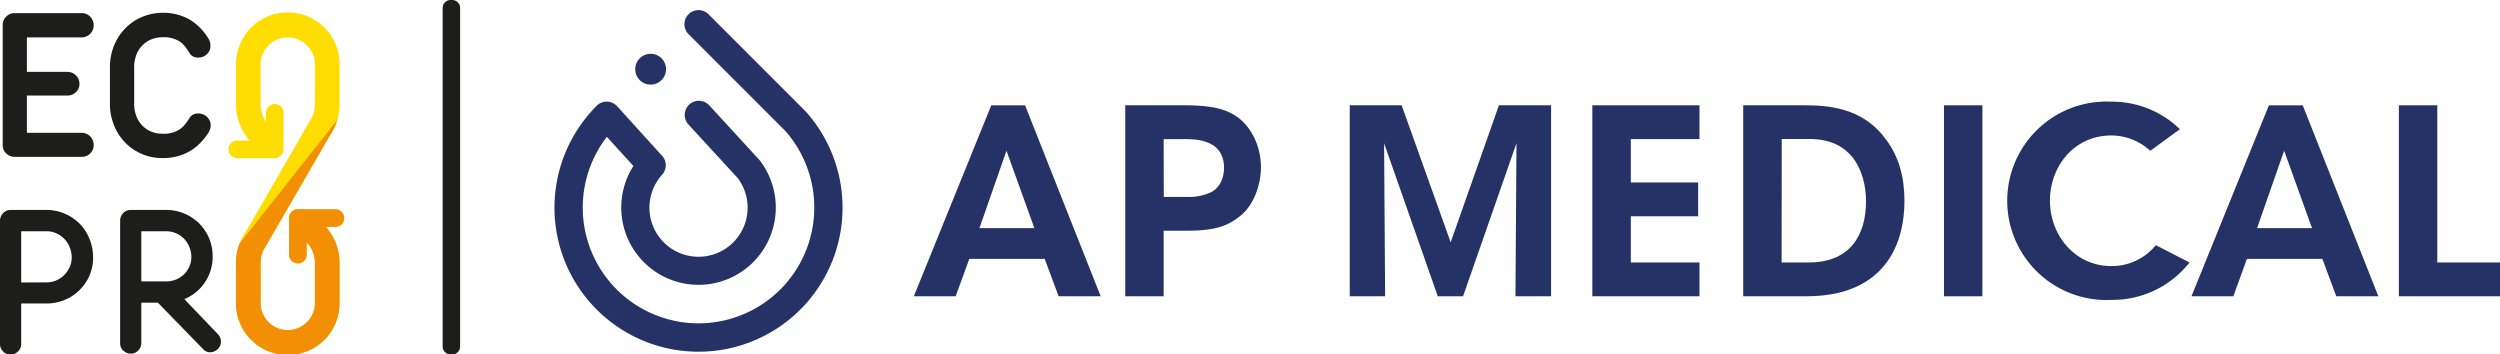 <?xml version="1.0" encoding="UTF-8"?> <svg xmlns="http://www.w3.org/2000/svg" viewBox="0 0 781.07 110.75"><defs><style>.a606391f-1fb6-4049-abac-3df84fd6b5c9{fill:#1d1d1b;}.a9f6c258-46e7-4a5b-9bfc-e0de2bf5d8c4{fill:#fd0;}.bff71666-ad27-4f80-90fd-f1b83edb4413{fill:#f28f04;}.fa29a09d-887d-4874-897a-1f16a8a02cbe{fill:#243265;}</style></defs><g id="ff930410-6aa0-4649-9f10-a168f6a2100e" data-name="Capa 2"><g id="aa29c684-7e3f-441d-8e00-1101acdc584e" data-name="Capa 1"><path class="a606391f-1fb6-4049-abac-3df84fd6b5c9" d="M1.84,47.84a3.56,3.56,0,0,1-1-2.56V7.88A3.64,3.64,0,0,1,1.94,5.19,3.7,3.7,0,0,1,4.66,4.1H25.53a3.65,3.65,0,0,1,2.66,1.13,3.7,3.7,0,0,1,1.08,2.65,3.77,3.77,0,0,1-3.74,3.81H8.4V22.46H21.05a3.66,3.66,0,0,1,2.68,1.09,3.6,3.6,0,0,1,1.09,2.65,3.38,3.38,0,0,1-1.09,2.59,3.64,3.64,0,0,1-2.68,1.05H8.4V41.5H25.53a3.68,3.68,0,0,1,2.66,1.12,3.87,3.87,0,0,1,.8,1.21,3.82,3.82,0,0,1,.28,1.45,3.49,3.49,0,0,1-1.08,2.65A3.65,3.65,0,0,1,25.53,49H4.35a3.79,3.79,0,0,1-2.51-1.18"></path><path class="a606391f-1fb6-4049-abac-3df84fd6b5c9" d="M44.39,48.13a15.58,15.58,0,0,1-5.25-3.57A16.29,16.29,0,0,1,35.6,39.1a17.92,17.92,0,0,1-1.26-6.74V21.07a18,18,0,0,1,1.26-6.75,16.39,16.39,0,0,1,3.54-5.46,15.58,15.58,0,0,1,5.25-3.57A16.68,16.68,0,0,1,50.83,4a16.5,16.5,0,0,1,8.81,2.34A17.88,17.88,0,0,1,65,11.86a4.08,4.08,0,0,1,.75,2.44,3.55,3.55,0,0,1-1.09,2.62A3.94,3.94,0,0,1,61.88,18a3.35,3.35,0,0,1-1.51-.34,2.66,2.66,0,0,1-1.11-1,21.72,21.72,0,0,0-1.49-2.18A7.76,7.76,0,0,0,56.2,13a9.28,9.28,0,0,0-5.37-1.36,9.42,9.42,0,0,0-3.52.65,8,8,0,0,0-2.8,1.87,8.36,8.36,0,0,0-1.92,3A10.71,10.71,0,0,0,41.92,21V32.42a10.76,10.76,0,0,0,.67,3.85,8.44,8.44,0,0,0,1.92,3,8.1,8.1,0,0,0,2.8,1.87,9.42,9.42,0,0,0,3.52.64,9.07,9.07,0,0,0,5.34-1.39,7.85,7.85,0,0,0,1.61-1.5,17.34,17.34,0,0,0,1.48-2.1,2.73,2.73,0,0,1,1.11-1,3.35,3.35,0,0,1,1.51-.34,3.94,3.94,0,0,1,2.82,1.09,3.66,3.66,0,0,1,1.13,2.68A4.69,4.69,0,0,1,65,41.65a18,18,0,0,1-2.31,2.88,14.9,14.9,0,0,1-7,4.21,17,17,0,0,1-4.9.65,16.51,16.51,0,0,1-6.44-1.26"></path><path class="a606391f-1fb6-4049-abac-3df84fd6b5c9" d="M1,109.79a3,3,0,0,1-1-2.29V68.91a3.09,3.09,0,0,1,.27-1.25A3.38,3.38,0,0,1,1,66.58a3.21,3.21,0,0,1,2.33-1H14.45a14.39,14.39,0,0,1,5.65,1.12,14.76,14.76,0,0,1,4.7,3.11,14,14,0,0,1,3.14,4.79,15.36,15.36,0,0,1,1.15,5.82A14.19,14.19,0,0,1,28,86a14.4,14.4,0,0,1-3.14,4.62,14.63,14.63,0,0,1-4.7,3.1,14.81,14.81,0,0,1-5.68,1.1H6.62V107.5a3,3,0,0,1-1,2.29,3.17,3.17,0,0,1-2.35,1,3.16,3.16,0,0,1-2.33-1M14.54,88.22a7.71,7.71,0,0,0,3.06-.62,8.14,8.14,0,0,0,2.55-1.76,8.28,8.28,0,0,0,1.67-2.51,7.4,7.4,0,0,0,.59-2.89,8.61,8.61,0,0,0-.61-3.13,7.71,7.71,0,0,0-1.68-2.65,8.3,8.3,0,0,0-2.54-1.77,7.2,7.2,0,0,0-3-.64H6.62v16Z"></path><path class="a606391f-1fb6-4049-abac-3df84fd6b5c9" d="M38.48,109.55a3.17,3.17,0,0,1-.95-2.32V68.91a3.46,3.46,0,0,1,.25-1.27,3.38,3.38,0,0,1,.7-1.06,3.24,3.24,0,0,1,2.36-1h11a14.69,14.69,0,0,1,5.64,1.1,14.88,14.88,0,0,1,4.7,3.07,14.5,14.5,0,0,1,3.14,4.67,14.77,14.77,0,0,1,1.12,5.85,14.26,14.26,0,0,1-5.26,11.06,14.22,14.22,0,0,1-3.59,2.12L68.07,104.4a3.42,3.42,0,0,1,.72,1.11,3.37,3.37,0,0,1,.24,1.24,3.2,3.2,0,0,1-1,2.33,4,4,0,0,1-1.08.71,3,3,0,0,1-1.24.27,2.94,2.94,0,0,1-2.27-1L49.33,94.57H44.15v12.66a3.33,3.33,0,0,1-2,3,3.28,3.28,0,0,1-1.27.26,3.2,3.2,0,0,1-2.36-1M51.9,87.92A8.12,8.12,0,0,0,55,87.33a8.22,8.22,0,0,0,2.55-1.67A8.06,8.06,0,0,0,59.2,83.2a7.25,7.25,0,0,0,.59-2.91,8.2,8.2,0,0,0-.62-3.1,7.76,7.76,0,0,0-4.23-4.33,7.57,7.57,0,0,0-3-.61H44.15V87.92Z"></path><path class="a9f6c258-46e7-4a5b-9bfc-e0de2bf5d8c4" d="M107.51,68.12a2.75,2.75,0,0,0-2.75-2.75H93.06a2.75,2.75,0,0,0-2.75,2.75V79.54a2.75,2.75,0,1,0,5.5,0V75.72a9.16,9.16,0,0,1,2.57,6.42v12a8.49,8.49,0,1,1-16.95,0v-12a9.21,9.21,0,0,1,1.67-5.33l20-34.56a16.81,16.81,0,0,0,3-9.62v-12a16.19,16.19,0,1,0-32.36,0v12A16.85,16.85,0,0,0,78,43.9H74.13a2.75,2.75,0,0,0,0,5.5H85.84a2.75,2.75,0,0,0,2.75-2.75V35.23a2.75,2.75,0,1,0-5.5,0V38a9.27,9.27,0,0,1-1.66-5.32v-12a8.49,8.49,0,1,1,16.95,0v12A9.13,9.13,0,0,1,96.71,38l-20,34.56a16.88,16.88,0,0,0-3,9.62v12a16.19,16.19,0,1,0,32.36,0v-12a16.9,16.9,0,0,0-4.28-11.27h3a2.75,2.75,0,0,0,2.75-2.75"></path><path class="bff71666-ad27-4f80-90fd-f1b83edb4413" d="M107.51,68.12a2.75,2.75,0,0,0-2.75-2.75H93.06a2.75,2.75,0,0,0-2.75,2.75V79.55a2.75,2.75,0,1,0,5.5,0V75.72a9.16,9.16,0,0,1,2.57,6.42v12a8.49,8.49,0,1,1-16.95,0v-12a9.21,9.21,0,0,1,1.67-5.33l20-34.56a16.6,16.6,0,0,0,2.27-4.77L74.82,76.15a16.78,16.78,0,0,0-1.09,6v12a16.19,16.19,0,1,0,32.36,0v-12a16.9,16.9,0,0,0-4.28-11.27h3A2.75,2.75,0,0,0,107.51,68.12Z"></path><path class="a606391f-1fb6-4049-abac-3df84fd6b5c9" d="M141.27,110.74h-.5a2.47,2.47,0,0,1-2.47-2.47V2.48A2.48,2.48,0,0,1,140.77,0h.5a2.48,2.48,0,0,1,2.48,2.48V108.27a2.47,2.47,0,0,1-2.48,2.47"></path><path class="fa29a09d-887d-4874-897a-1f16a8a02cbe" d="M203.27,26.43a4.81,4.81,0,1,0-4.8-4.81,4.8,4.8,0,0,0,4.8,4.81m48.53,8.48-.17-.18L221.35,4.45a4.4,4.4,0,0,0-6.22,6.23l30.18,30.18a36.17,36.17,0,1,1-55.71,1.89l8.29,9.11a24.14,24.14,0,1,0,39.47-1.75,3.36,3.36,0,0,0-.24-.29L221.59,32.91a4.41,4.41,0,0,0-6.49,6l15.4,16.75a15.34,15.34,0,1,1-23.64-1.07,4.4,4.4,0,0,0,0-5.91L192.81,33.19a4.4,4.4,0,0,0-6.37-.15,45,45,0,1,0,65.36,1.87"></path><path class="fa29a09d-887d-4874-897a-1f16a8a02cbe" d="M298.57,92.56H285.51L309.7,32.9h10.56l23.62,59.66H330.74l-4.35-11.69H302.84Zm15.88-45.47L306,71.28h17.17Z"></path><path class="fa29a09d-887d-4874-897a-1f16a8a02cbe" d="M369.6,32.89c10.08,0,14.11,1.46,17.58,4.12,4.36,3.55,6.77,9.35,6.77,15.24s-2.5,12-6.29,15.07c-4,3.31-8.06,4.76-16.77,4.76h-7.33V92.56h-12V32.89Zm-6,28.63h7.09A16.19,16.19,0,0,0,378.47,60c2.18-1.13,3.95-3.79,3.95-7.58s-1.77-6.29-4.11-7.42c-2.42-1.29-5.16-1.53-8.14-1.53h-6.61Z"></path><polygon class="fa29a09d-887d-4874-897a-1f16a8a02cbe" points="421.7 92.56 421.7 32.89 437.91 32.89 453.23 75.71 468.31 32.89 484.6 32.89 484.6 92.56 473.47 92.56 473.79 44.75 457.1 92.56 449.2 92.56 432.43 44.75 432.75 92.56 421.7 92.56"></polygon><polygon class="fa29a09d-887d-4874-897a-1f16a8a02cbe" points="497.49 32.9 530.96 32.9 530.96 43.46 509.51 43.46 509.51 57 530.55 57 530.55 67.57 509.51 67.57 509.51 82 530.96 82 530.96 92.56 497.49 92.56 497.49 32.9"></polygon><path class="fa29a09d-887d-4874-897a-1f16a8a02cbe" d="M544.63,32.89h19c7.42,0,18.22.73,25.32,10.33C593.25,48.7,595,55.31,595,62.65c0,16.85-8.87,29.91-30.56,29.91H544.63Zm12,49.11h8.46C578,82,583,73.53,583,62.81c0-4.68-1.21-9.68-4-13.39-2.5-3.22-6.53-6-13.79-6h-8.54Z"></path><rect class="fa29a09d-887d-4874-897a-1f16a8a02cbe" x="607.35" y="32.9" width="12.01" height="59.67"></rect><path class="fa29a09d-887d-4874-897a-1f16a8a02cbe" d="M673.54,76.6a17.77,17.77,0,0,1-13.89,6.53c-11.37,0-19.19-9.6-19.19-20.48,0-10.56,7.5-20.32,19.11-20.32a17.88,17.88,0,0,1,12.22,4.79l9.27-6.75a30.29,30.29,0,0,0-21.41-8.6,31,31,0,1,0,.08,61.92A30.53,30.53,0,0,0,684.06,82Z"></path><path class="fa29a09d-887d-4874-897a-1f16a8a02cbe" d="M697.75,92.56H684.68L708.87,32.9h10.57l23.62,59.66H729.92l-4.35-11.69H702Zm15.88-45.47-8.46,24.19h17.17Z"></path><polygon class="fa29a09d-887d-4874-897a-1f16a8a02cbe" points="749.47 32.9 761.48 32.9 761.48 82 781.07 82 781.07 92.56 749.47 92.56 749.47 32.9"></polygon></g></g></svg> 
